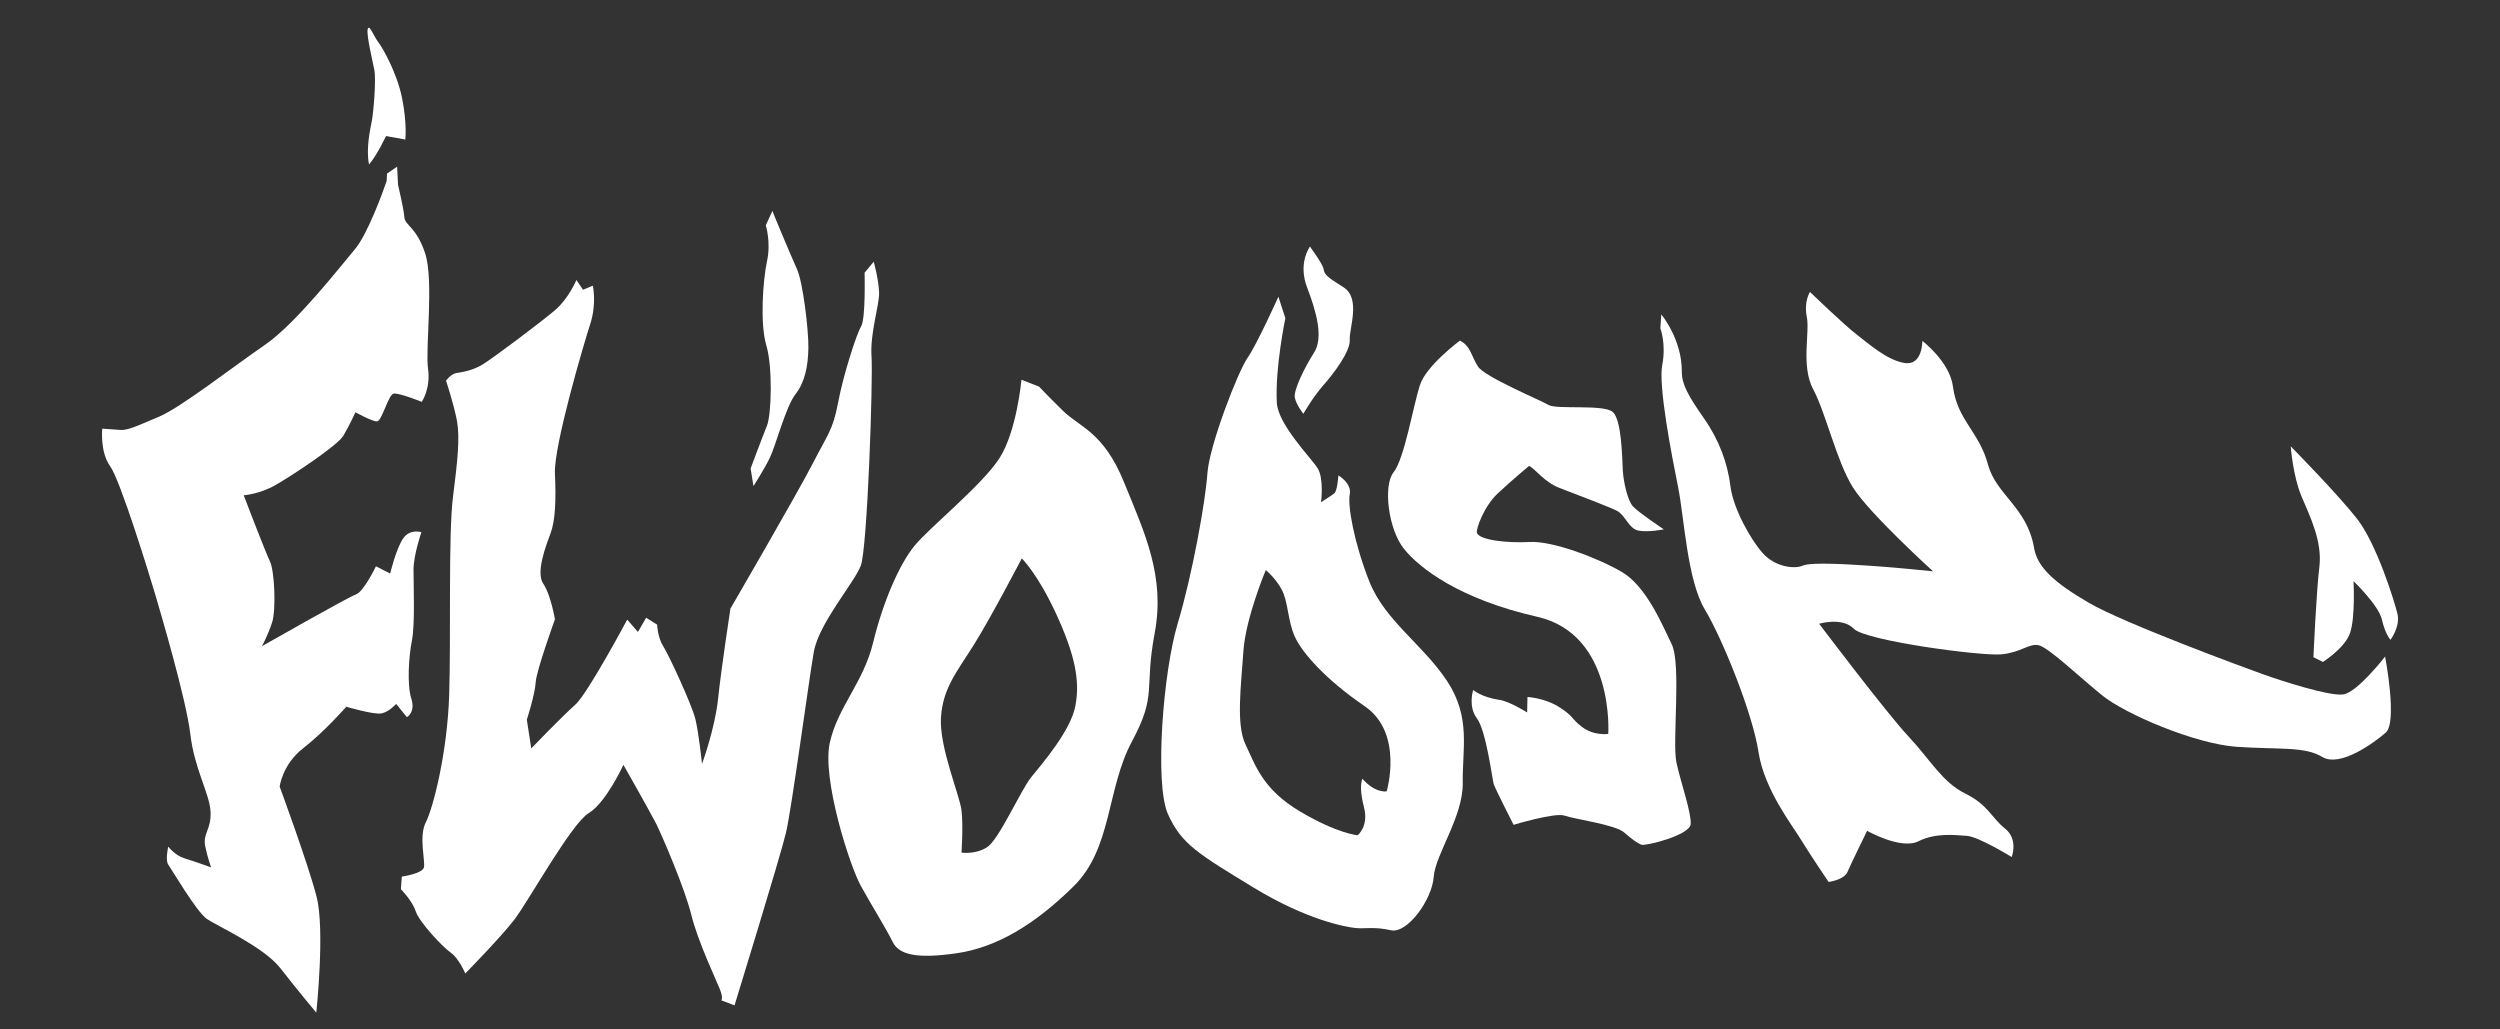 <?xml version="1.0" encoding="utf-8"?>
<!-- Generator: Adobe Illustrator 28.0.0, SVG Export Plug-In . SVG Version: 6.00 Build 0)  -->
<svg version="1.1" id="Layer_2_00000100351075100911099450000015901358048758339510_"
	 xmlns="http://www.w3.org/2000/svg" xmlns:xlink="http://www.w3.org/1999/xlink" x="0px" y="0px" viewBox="0 0 792 326"
	 style="enable-background:new 0 0 792 326;" xml:space="preserve">
<rect x="0" y="0" width="792" height="326" fill="#333333" stroke="none"/>
<style type="text/css">
	.st0{fill:#FFFFFF;}
</style>
<path class="st0" d="M116.9,52.1c-1-5,0.4-11.3,0.9-13.8s1.4-13,0.8-16.1s-2.6-11.3-2.1-13s1.9,2.3,3.3,4.1s6,9.8,7.6,17.9
	s1,13,1,13l-6.1-1.1C122.3,43,119.6,49,116.9,52.1L116.9,52.1z"/>
<path class="st0" d="M122.5,57.3c-1.2,3.6-6.1,17-10.1,21.7S93.8,102.5,84,109.2c-9.8,6.7-26.7,19.9-33.6,22.8
	c-6.9,2.9-9.9,4.4-12.3,4.2l-5.7-0.4c0,0-0.8,7.3,2.5,11.9s12.7,35.3,14.3,40.7c1.6,5.5,9.8,33.1,11.1,44.2s6.1,18.8,6.4,24.5
	s-2.5,6.9-1.7,10.9s1.9,6.8,1.9,6.8s-5.5-2-8.5-2.9s-5.1-3.7-5.1-3.7s-1,4.3,0,5.7s9,15,12.2,17.2c3.2,2.2,18.1,8.9,23.3,15.6
	s11.4,14.1,11.4,14.1s2.8-26.2,0.1-36.7s-11.7-34.9-11.7-34.9s0.8-7,7.5-12.2c6.7-5.2,13.6-13.1,13.6-13.1s8.8,2.6,11.2,2.1
	s4.6-3,4.6-3l3.4,4.2c0,0,2.8-1.5,1.4-5.9s-0.8-13.4,0.2-18.4s0.5-17.7,0.5-22.4c0-4.7,2.5-11.9,2.5-11.9s-3.6-1.2-5.8,2
	s-4.1,11.1-4.1,11.1l-4.5-2.3c0,0-3.9,8.1-6.3,8.9S83,204.7,83,204.7s1.9-3.5,3.2-7.5s0.8-16.3-0.7-19.4s-8.3-20.9-8.3-20.9
	s5-0.3,10.2-3.3s19.5-12.4,21.4-15.6s3.8-7.4,3.8-7.4s5.2,2.9,6.8,2.9s3.6-8.5,5.3-8.8s8.9,2.6,8.9,2.6s2.9-4.1,2-10.5
	c-0.9-6.4,1.9-27.9-0.9-36.5c-2.8-8.5-6.4-8.8-6.6-11.5s-2-10.2-2-10.2l-0.3-5.8l-3.2,2.2L122.5,57.3L122.5,57.3z"/>
<path class="st0" d="M182.6,88.7l2.1,3.1l3.1-1.3c0,0,1.3,5.6-0.8,12.1s-11.6,38.7-11.2,47.4s0.1,15-1.4,19s-4.7,12.4-2.3,15.9
	s3.7,11.3,3.7,11.3s-5.9,16.3-6.1,20s-2.8,11.8-2.8,11.8l1.4,9.1c0,0,10-10.4,13.9-13.8c3.9-3.4,16.5-27,16.5-27l3.4,3.9l2.6-4.5
	l3.5,2.2c0,0,0.1,4,1.9,6.8s9.1,18.6,10.2,23.1s2.1,14.2,2.1,14.2s4.1-11.1,5.1-20.7s3.9-28.5,3.9-28.5s21.5-37,26.1-46
	c4.6-9,6.4-10.6,8-19.2c1.6-8.6,5.8-21.7,7.3-24.2s1.1-17,1.1-17l2.9-3.5c0,0,1.6,5.8,1.7,9.8s-2.9,12.8-2.4,20.2
	s-1.3,60.7-3.4,66.3c-2.1,5.5-13.3,18.2-14.9,27.4c-1.6,9.2-7,49.6-8.8,57.2c-1.8,7.6-16.3,54.7-16.3,54.7l-4.2-1.6
	c0,0,0.7-0.6-0.4-3.4s-7-15.2-9.1-23.7c-2.1-8.5-9.1-24.7-11.1-28.8c-2.1-4.1-10.4-18.7-10.4-18.7s-5.5,12-11,15.3
	s-19.2,28.1-23.6,33.8s-15.5,17-15.5,17s-2-4.8-4.6-6.6s-10-9.7-11.1-13.1s-4.7-7-4.7-7l0.3-4c0,0,6.5-0.9,7-2.9s-1.7-9.8,0.6-14.3
	s6.8-21.9,7.4-40.3s-0.3-50.8,1.2-62.7c1.5-11.9,2.2-18.6,1.3-24c-1-5.4-3.5-12.9-3.5-12.9s1.5-2.1,3.2-2.4s5.1-0.7,8.5-2.8
	s18.6-13.5,22.9-17.2S182.6,88.7,182.6,88.7L182.6,88.7z"/>
<path class="st0" d="M244.7,66.8l-2.1,4.6c0,0,1.7,5.3,0.4,11.3s-2.3,19.9-0.2,26.8c2,6.8,1.6,21.7,0.2,25.3
	c-1.5,3.7-5.2,13.6-5.2,13.6l0.9,5.6c0,0,3.4-5.3,5.2-9s5.1-16.3,8.1-20.1s4-9,4.1-14.6c0.1-5.5-1.7-20.8-3.6-25
	S244.6,66.8,244.7,66.8L244.7,66.8z"/>
<path class="st0" d="M356.1,152.8c-6.5-16-14-17.4-19.4-22.7c-5.4-5.3-7.5-7.6-7.5-7.6l-5.6-2.2c0,0-1.5,16.4-7,24.9
	s-21.9,21.7-26.8,27.6s-10.1,18-13.2,30.8c-3.1,12.7-11.1,20.2-13.7,31.6s6.3,39.2,9.9,45.6c3.6,6.5,8,13.5,10,17.6
	s7.7,5.4,20.2,3.6c12.6-1.8,24.7-9,37-21.1c12.4-12.1,10.5-30.9,18.6-46s3.8-16.2,7.2-34.3S362.6,168.8,356.1,152.8L356.1,152.8z
	 M340.7,223.5c-1.4,7.9-10.6,18.5-14,22.7c-3.4,4.2-10.2,19.8-14,22.2c-3.7,2.4-8.1,1.7-8.1,1.7s0.6-8.4,0-13.4
	c-0.6-4.9-7.1-20.1-6.5-29.4c0.6-9.3,5-14.4,10.4-23s15.2-27.4,15.2-27.4s5,4.8,10.9,17.6S342.2,215.6,340.7,223.5L340.7,223.5z"/>
<path class="st0" d="M415,78.1c0,0-3.9,5.2-0.9,13c3,7.8,5.2,15.9,2.2,20.6c-3,4.7-6.6,12-6.1,14.3s2.7,5.1,2.7,5.1s2.9-5.1,6.2-8.9
	c3.4-3.8,8.8-11,8.5-14.6c-0.2-3.6,3.6-13.1-2-16.6c-5.6-3.5-6-4.1-6.3-5.8S415,78.2,415,78.1L415,78.1z"/>
<path class="st0" d="M463.4,248.1c-0.2-10.7,2.7-20.8-5-32.4s-19.7-19.1-24.6-31.5s-6.9-24.1-6.2-27.6s-3.6-6-3.6-6
	s-0.3,4.9-1.3,5.7c-1,0.8-4.2,2.8-4.2,2.8s1-7.5-1.1-10.8s-12.5-13.8-12.9-20.7c-0.6-11,2.7-26.8,2.7-26.8l-2.2-6.8
	c0,0-6.8,15.1-9.8,19.4c-3,4.3-12.1,27.7-12.7,36.6s-4.8,32.2-9.4,47.5s-7.4,50.7-3.1,60.4c4.3,9.6,9.8,12.7,27,23.2
	s29.5,12.6,32.5,12.9s5.8-0.5,11.1,0.7c5.3,1.2,13.1-9.8,13.6-16.9C454.7,270.7,463.5,258.8,463.4,248.1L463.4,248.1z M439.3,250.7
	c0,0-3.6,0.7-7.7-4c-0.6,1.6-0.7,4.3,0.5,9c1.6,6.1-2,8.9-2,8.9s-6.2-0.4-18.2-7.5s-14.2-14.8-17.3-21.2c-3.1-6.4-1.4-18.8-0.7-29.5
	c0.7-10.6,7.1-25.8,7.1-25.8s3,2.4,5,6.1c2.1,3.7,1.9,9.9,4.2,15c2.3,5.1,9.8,13.6,22.1,22C444.8,232.2,439.3,250.7,439.3,250.7
	L439.3,250.7z"/>
<path class="st0" d="M462.5,107.9c0,0-10.8,8-12.7,14.2c-2,6.1-4.9,23.3-8.3,27.5s-1.7,18.1,3.3,24.3s17.6,15.9,42.2,21.5
	c24.6,5.6,22.5,37.1,22.5,37.1s-4.5,0.7-8.3-2.2c-3.8-2.9-2.2-3-7.1-6.2c-4.6-3-10.2-3.3-10.2-3.3l-0.1,4.9c0,0-5.7-3.6-8.9-4
	c-5.5-0.8-8.2-3.1-8.2-3.1s-1.7,5.2,1.2,9c2.9,3.8,4.9,19.5,5.3,20.8s6.3,12.9,6.3,12.9s13.2-4,16.2-2.9s15.9,2.8,18.8,5.3
	s4.2,3.4,5.5,3.9s15.3-3,15.6-6.5s-3.1-13.1-4.5-19.5c-1.4-6.3,1.6-31.1-1.5-37.5c-3.1-6.4-8.1-18.4-15.8-22.9
	c-7.7-4.5-22-9.9-29.2-9.5c-7.1,0.4-16-0.6-16.7-2.9c-0.4-1.1,2.2-8.4,6.6-12.5c4.4-4.1,9.9-8.7,9.9-8.7c1.9,0.8,4.7,5.1,9.7,7
	c7.4,2.8,16.7,6.4,18.3,7.3c2.6,1.5,3.6,5.6,6.7,6.2s8-0.4,8-0.4s-8.1-5.4-9.8-7.3c-1.7-1.9-3-7.8-3.2-11.4
	c-0.2-3.6-0.3-16-3.2-18.5s-17.8-0.7-20.3-2.2s-20.3-8.9-22.4-12.2S465.9,109.6,462.5,107.9L462.5,107.9z"/>
<path class="st0" d="M526.3,99.6L526,104c0,0,1.9,5,0.6,11.6s3,28.7,5,38.6s2.9,29.6,8.5,38.9c5.6,9.3,15.2,33.1,17,45.2
	c1.9,12.1,10.9,23.4,13.7,28.1c2.8,4.6,8.5,13,8.5,13s4.9-0.6,6-3.2s6.2-13,6.2-13s10.7,6.1,16.3,3.3s11.7-1.9,15.3-1.7
	s14.2,6.7,14.2,6.7s2.2-5.6-2.1-9s-5.3-7.5-12.6-11.1s-10.9-10.5-18-18.1s-28.3-35.7-28.3-35.7s7.3-2.2,11,1.6s40.4,8.7,46.7,8.1
	s8.7-3.5,11.8-2.9s13.1,10.2,20.3,16c7.2,5.8,29.3,15.3,42.6,16.2s21.4-0.2,27,3.2c5.6,3.4,16.3-4.4,20.1-7.7
	c3.8-3.3-0.2-24.1-0.2-24.1s-8.8,11.4-13.3,12s-19.8-4.4-25.4-6.4s-43.9-16.1-55.1-22.6c-11.2-6.5-16.4-11.4-17.4-17.4
	c-2.2-12.9-12-16.8-14.6-26.4c-2.8-10.5-9.7-14-11.1-24.7c-1-7.9-9.7-14.5-9.7-14.5s0.1,7.9-5.6,7s-11.5-6.2-15.3-9.1
	s-14.7-13.4-14.7-13.4s-2,3-1,7.9c1,5-1.9,15.5,2,22.9c4,7.4,7.4,22.8,12.6,31.1s25.4,26.6,25.4,26.6s-11.5-1.2-19-1.7
	s-19.5-1.3-22.3-0.1s-8.9,0.3-12.7-4s-9.3-14-10.2-21.2c-0.9-7.2-3.5-14.5-8.4-21.5c-4.9-7-7-10.7-7-14.7
	C532.9,107.5,526.3,99.6,526.3,99.6L526.3,99.6z"/>
<path class="st0" d="M725.7,141.4c0,0,0.7,9.4,3.4,15.8s6.6,14.2,5.7,22.2c-1,8-1.9,28.8-1.9,28.8l3,1.5c0,0,7-4.4,8.6-9.2
	c1.7-4.8,1.1-16.4,1.1-16.4s8,7.7,9,12.2c1,4.5,2.7,6.4,2.7,6.4s3.2-4.2,2.2-8.3s-6.5-21.8-12.6-29.8
	C740.7,156.6,725.7,141.4,725.7,141.4L725.7,141.4z"/>
</svg>
